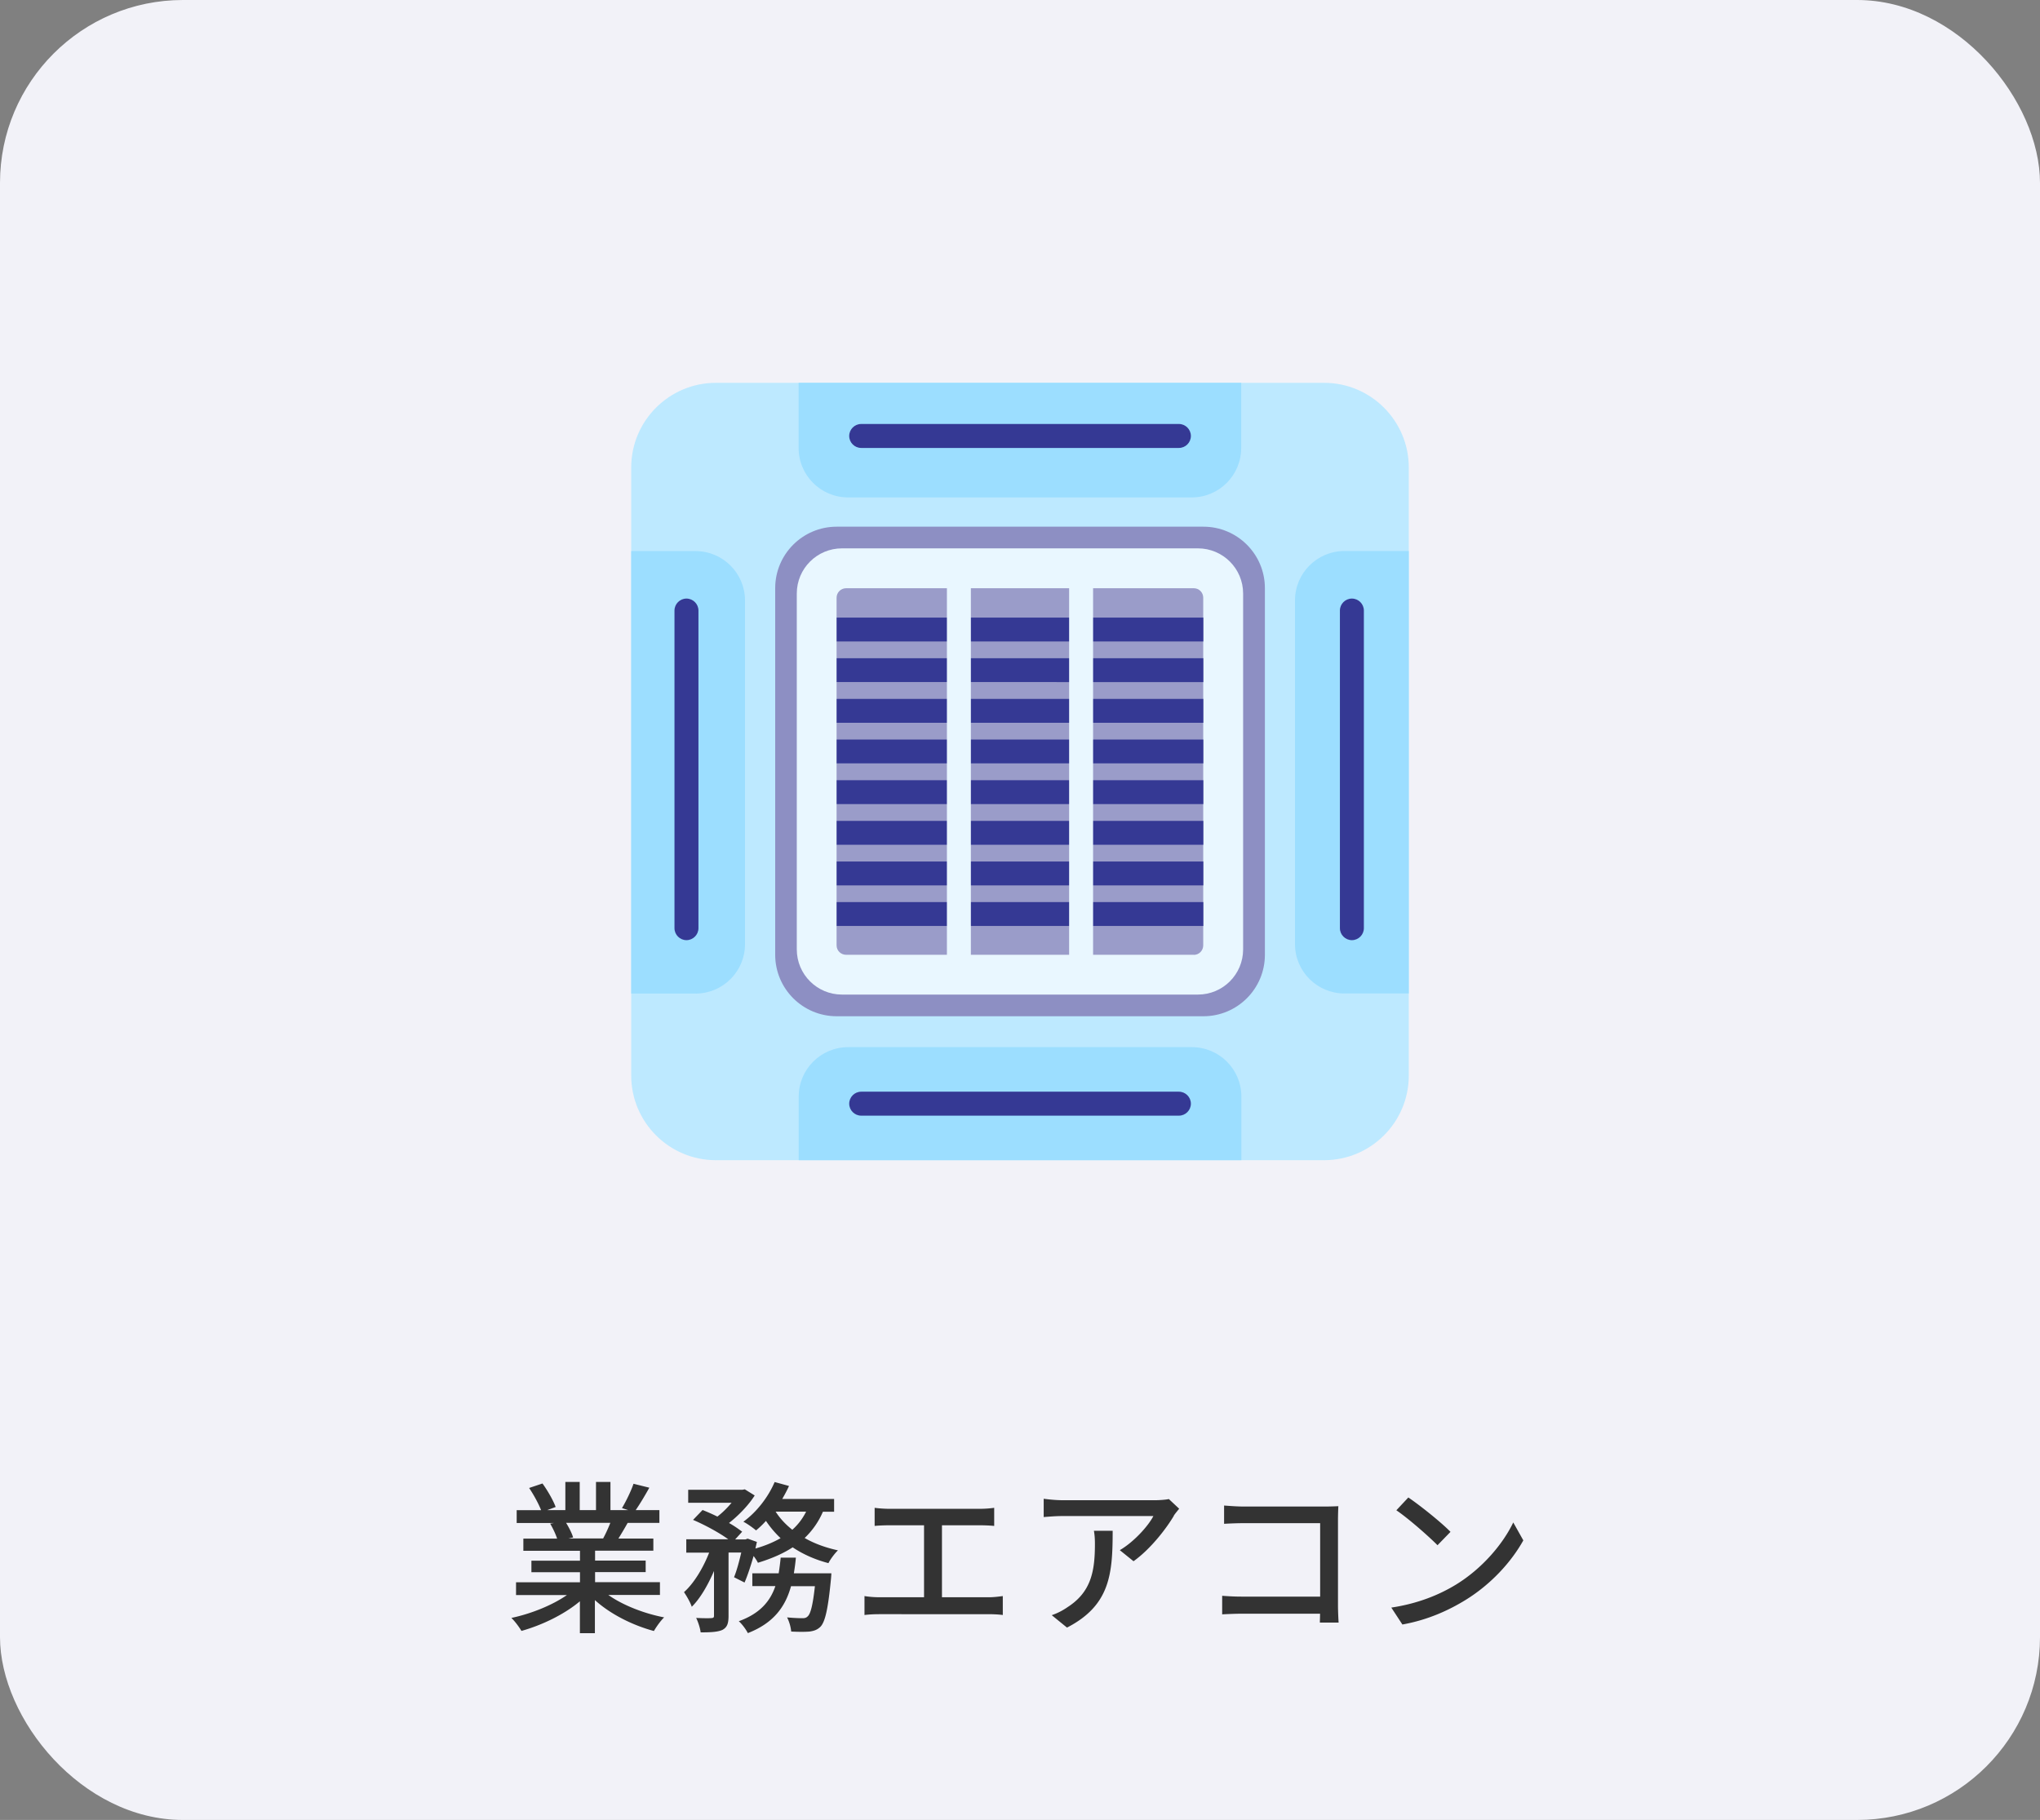 <svg xmlns="http://www.w3.org/2000/svg" id="b" data-name="レイヤー 2" viewBox="0 0 223 199"><rect x="0" y="0" width="223" height="199" fill="#808080" stroke="none"/><defs><style>.e{fill:#e9f7ff}</style></defs><g id="c" data-name="text"><rect width="223" height="199" rx="20" ry="20" style="fill:#f2f2f8"/><path d="M66.5 174.4c1.58 1.12 3.91 2.03 6.1 2.45-.38.36-.86 1.04-1.12 1.49-2.34-.63-4.75-1.84-6.45-3.38v3.62h-1.64v-3.49c-1.71 1.44-4.14 2.61-6.39 3.24-.25-.43-.72-1.06-1.1-1.42 2.14-.45 4.48-1.39 6.07-2.5h-5.56v-1.4h6.99v-1.1h-5.31v-1.26h5.31v-1.08h-6.19v-1.33h3.69c-.16-.5-.47-1.15-.76-1.64l.43-.07h-4.09v-1.4h2.67c-.27-.7-.81-1.69-1.31-2.43l1.46-.49c.56.77 1.19 1.87 1.44 2.57l-.92.34h1.98v-3.08h1.57v3.08h1.78v-3.08h1.58v3.08h1.94l-.68-.22c.43-.72.99-1.85 1.26-2.66l1.73.43c-.49.88-1.03 1.78-1.49 2.45h2.59v1.4h-3.47c-.34.61-.7 1.21-1.01 1.71h3.82v1.33h-6.37v1.08h5.53v1.26h-5.53v1.1h7.09v1.4zm-4.62-7.89c.32.52.65 1.17.77 1.6l-.52.11h3.8c.27-.49.56-1.13.79-1.71zm28.08-1.22a8.75 8.75 0 0 1-2 2.88c1.06.61 2.3 1.06 3.64 1.35-.34.32-.83.97-1.04 1.4-1.44-.38-2.75-.95-3.91-1.73-1.1.72-2.4 1.26-3.8 1.69-.09-.2-.27-.47-.47-.74-.31 1.06-.65 2.12-.99 2.9l-1.15-.58c.29-.7.56-1.71.79-2.7h-1.39v6.91c0 .81-.13 1.26-.67 1.55-.52.23-1.26.27-2.38.27-.05-.45-.27-1.13-.49-1.58.72.04 1.44.04 1.66.02s.29-.05.29-.27v-4.88c-.67 1.55-1.51 3.01-2.43 3.91-.16-.49-.56-1.17-.85-1.6 1.08-.95 2.11-2.67 2.75-4.32h-2.5v-1.46h4.59c-.99-.72-2.56-1.57-3.85-2.12l1.04-1.08c.5.2 1.08.45 1.62.72.56-.43 1.1-.97 1.55-1.51h-4.74v-1.42h5.92l.27-.05 1.08.67c-.67 1.06-1.75 2.18-2.81 3.01.58.32 1.06.67 1.44.95l-.77.85h1.12l.25-.09 1.01.36c-.05.23-.11.47-.16.72 1.03-.29 1.94-.67 2.75-1.13a11 11 0 0 1-1.6-1.89c-.36.4-.72.74-1.08 1.04-.32-.27-.97-.74-1.39-.95 1.42-1.03 2.7-2.65 3.42-4.34l1.57.43c-.22.49-.47.95-.74 1.42h5.67v1.4h-1.24Zm.92 6.75s-.02.43-.05.67c-.31 3.22-.63 4.61-1.13 5.15-.36.36-.72.47-1.21.54-.45.04-1.19.04-2 0a4.5 4.5 0 0 0-.45-1.55c.7.07 1.37.09 1.67.09.27 0 .42-.04.58-.2.31-.27.56-1.19.79-3.3h-2.61c-.61 2.21-1.87 4.02-4.72 5.13-.2-.4-.65-1.01-.99-1.3 2.34-.85 3.44-2.2 4-3.84h-2.52v-1.4h2.88c.09-.56.16-1.12.22-1.71H87c-.05.59-.13 1.15-.22 1.71h4.1Zm-6.09-6.75c.47.74 1.08 1.39 1.82 1.98.63-.56 1.13-1.22 1.51-1.98zm12.42-.31h9.85c.56 0 1.13-.04 1.62-.11v1.98c-.5-.05-1.1-.07-1.62-.07h-4.09v7.87h5.08c.58 0 1.1-.07 1.57-.13v2.07c-.49-.07-1.19-.09-1.57-.09H96.17c-.52 0-1.1.02-1.67.09v-2.07c.54.09 1.15.13 1.67.13h4.84v-7.87h-3.8c-.4 0-1.13.02-1.6.07v-1.98c.47.07 1.19.11 1.6.11m31.11.76c-.77 1.31-2.49 3.6-4.41 4.97l-1.5-1.21c1.58-.92 3.15-2.7 3.67-3.73h-9.87c-.72 0-1.35.05-2.12.11v-2c.67.09 1.4.16 2.12.16h10.06c.4 0 1.21-.05 1.5-.13l1.13 1.06c-.16.2-.45.54-.59.76Zm-11.69 12.22-1.66-1.35a7 7 0 0 0 1.73-.88c2.58-1.66 2.99-3.93 2.99-6.91 0-.49-.02-.92-.11-1.44h2.05c0 4.7-.27 8.16-5 10.59Zm19.28-13.23h8.95c.49 0 1.12-.02 1.44-.04-.02.4-.04 1.04-.04 1.51v9.31c0 .63.04 1.51.07 1.91h-2.05c0-.25.02-.59.02-.97h-8.54c-.74 0-1.64.04-2.16.07v-2.03c.52.04 1.31.09 2.09.09h8.62v-8.03h-8.41c-.7 0-1.62.04-2.09.07v-2c.63.05 1.49.11 2.09.11Zm23.26 8.53c2.9-1.78 5.15-4.48 6.25-6.79l1.1 1.96c-1.3 2.34-3.51 4.79-6.32 6.52-1.82 1.12-4.11 2.18-6.9 2.68l-1.21-1.85c3.01-.45 5.35-1.46 7.08-2.52m-.61-5.76-1.42 1.46c-.94-.95-3.17-2.92-4.5-3.82l1.31-1.4c1.26.85 3.6 2.72 4.61 3.76" style="fill:#333"/><path d="M144.74 126.86H78.26c-5.11 0-9.26-4.15-9.26-9.26V51.12c0-5.11 4.15-9.26 9.26-9.26h66.48c5.11 0 9.26 4.15 9.26 9.26v66.48c0 5.11-4.15 9.26-9.26 9.26" style="fill:#bde9ff"/><path d="M131.55 111.12H91.46c-3.71 0-6.72-3.01-6.72-6.72V64.31c0-3.71 3.01-6.72 6.72-6.72h40.09c3.71 0 6.72 3.01 6.72 6.72v40.09c0 3.71-3.01 6.72-6.72 6.72" style="fill:#8d8fc3"/><path d="M130.95 108.75H92.04c-2.73 0-4.94-2.21-4.94-4.94V64.9c0-2.73 2.21-4.94 4.94-4.94h38.91c2.73 0 4.94 2.21 4.94 4.94v38.91c0 2.73-2.21 4.94-4.94 4.94" class="e"/><path d="M130.5 104.4H92.49c-.57 0-1.04-.46-1.04-1.03V65.36c0-.57.46-1.04 1.04-1.04h38.01c.57 0 1.03.46 1.03 1.04v38.01c0 .57-.46 1.04-1.03 1.04Z" style="fill:#9a9cc9"/><path d="M130.28 54.39H92.71c-2.99 0-5.41-2.42-5.41-5.41v-7.12h48.38v7.12c0 2.99-2.42 5.41-5.41 5.41Zm5.41 72.47H87.31v-6.96c0-2.98 2.42-5.4 5.4-5.4h37.59c2.98 0 5.4 2.42 5.4 5.4v6.96Zm5.87-23.63V65.65c0-2.98 2.42-5.4 5.4-5.4H154v48.38h-7.04c-2.98 0-5.4-2.42-5.4-5.4M69 108.64V60.26h7.04c2.98 0 5.4 2.42 5.4 5.4v37.58c0 2.98-2.42 5.4-5.4 5.4z" style="fill:#9cdeff"/><path d="M91.46 76.42h40.08v2.61H91.46zm0 8.89h40.08v2.61H91.46zm0-13.34h40.08v2.61H91.46zm0 8.89h40.08v2.61H91.46zm0 8.9h40.08v2.61H91.46zm0-22.23h40.08v2.61H91.46zm0 31.11h40.08v2.61H91.46zm0-4.44h40.08v2.61H91.46zm-16.42 8.6c-.72 0-1.31-.59-1.31-1.31V66.76c0-.72.59-1.31 1.31-1.31s1.31.59 1.31 1.31v34.73c0 .72-.59 1.31-1.31 1.31m53.83-53.82H94.14c-.72 0-1.31-.59-1.31-1.31s.59-1.31 1.31-1.31h34.73c.72 0 1.31.59 1.31 1.31s-.59 1.31-1.31 1.31m0 73.01H94.14c-.72 0-1.31-.59-1.31-1.31s.59-1.31 1.31-1.31h34.73c.72 0 1.31.59 1.31 1.31s-.59 1.31-1.31 1.31m18.91-19.19c-.72 0-1.31-.59-1.31-1.31V66.76c0-.72.59-1.31 1.31-1.31s1.31.59 1.31 1.31v34.73c0 .72-.59 1.31-1.31 1.31" style="fill:#353994"/><path d="M104.82 105.7c-.72 0-1.31-.59-1.31-1.31v-40c0-.72.59-1.31 1.31-1.31s1.31.59 1.31 1.31v40c0 .72-.59 1.31-1.31 1.31m13.36 0c-.72 0-1.31-.59-1.31-1.31v-40c0-.72.59-1.31 1.31-1.31s1.31.59 1.31 1.31v40c0 .72-.59 1.31-1.31 1.31" class="e"/></g></svg>
